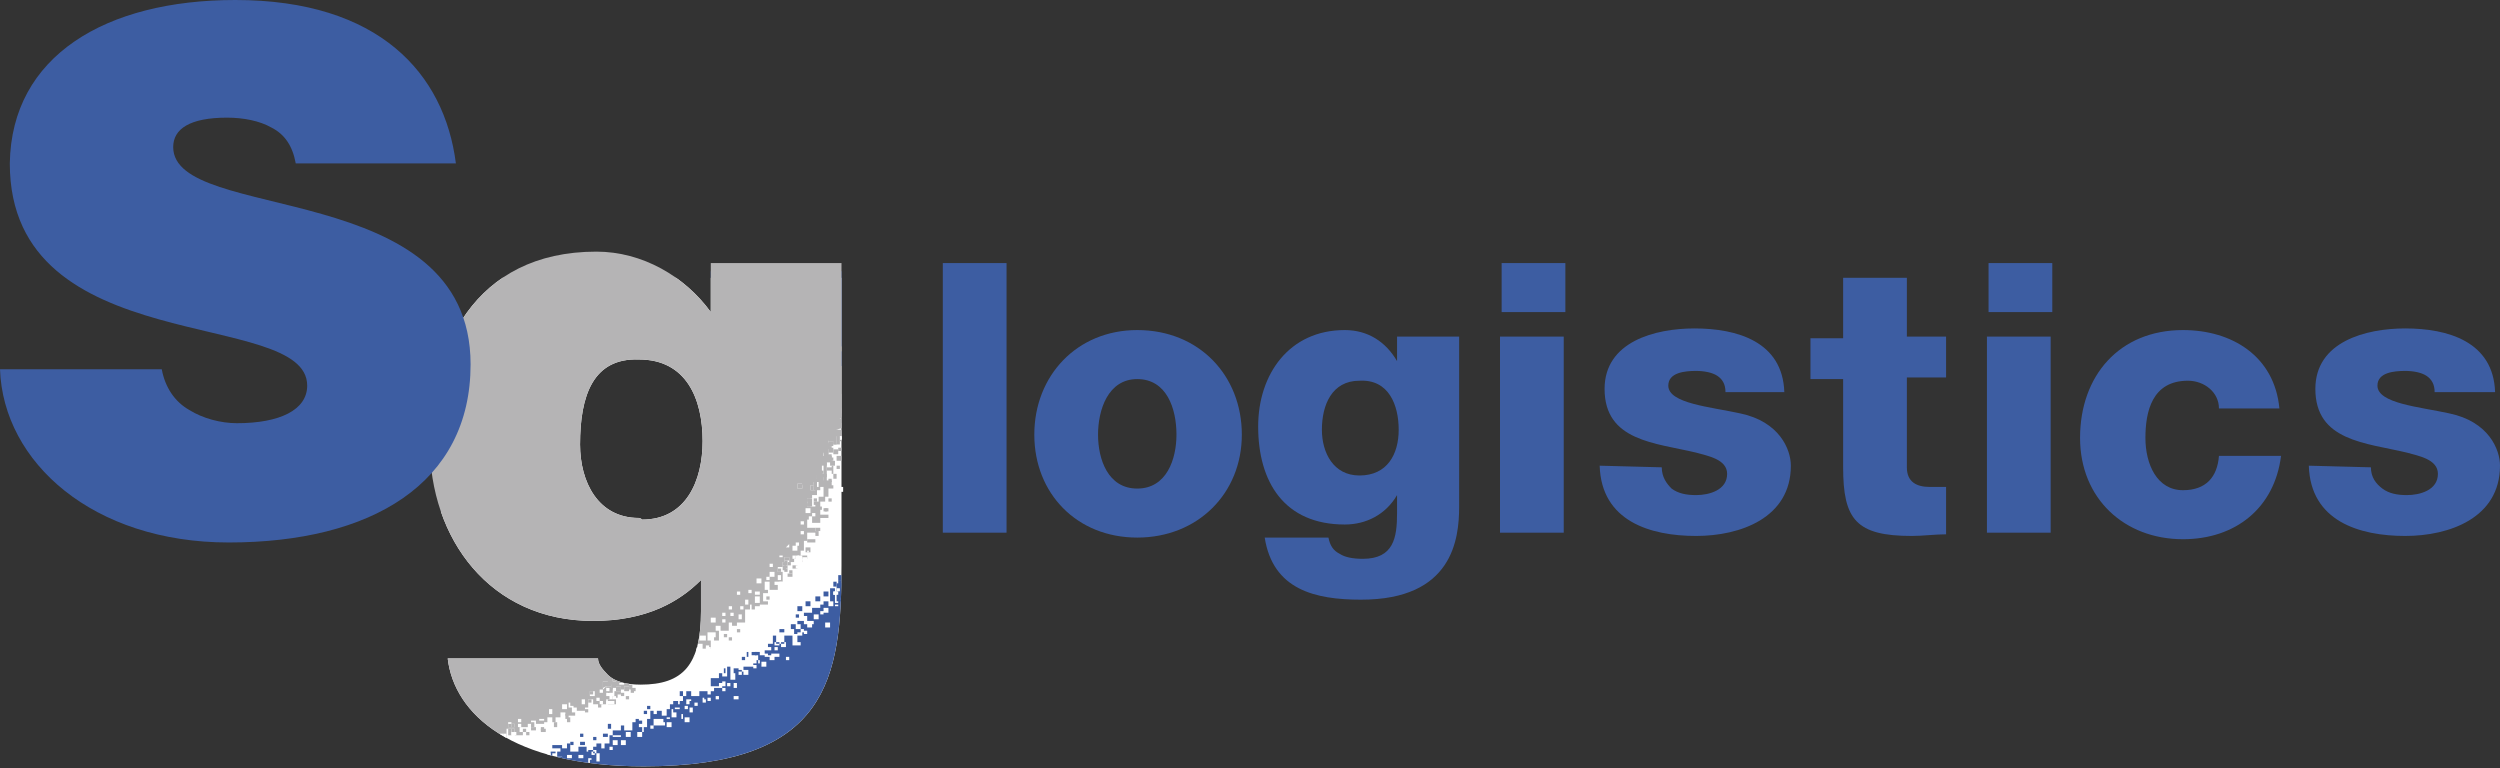 <?xml version="1.0" encoding="utf-8"?>
<!-- Generator: Adobe Illustrator 25.2.0, SVG Export Plug-In . SVG Version: 6.00 Build 0)  -->
<svg version="1.1" id="レイヤー_1" xmlns="http://www.w3.org/2000/svg" xmlns:xlink="http://www.w3.org/1999/xlink" x="0px"
	 y="0px" viewBox="0 0 153 47" style="enable-background:new 0 0 153 47;" xml:space="preserve">
<rect x="0" y="0" width="153" height="47" fill="#333333" stroke="none"/>
<style type="text/css">
	.st0{fill:#3D5DA2;}
	.st1{clip-path:url(#SVGID_2_);fill:#FFFFFF;}
	.st2{clip-path:url(#SVGID_2_);fill:#3D5DA2;}
	.st3{clip-path:url(#SVGID_4_);fill:#3D5DA2;}
	.st4{clip-path:url(#SVGID_6_);fill:#3D5DA2;}
	.st5{fill:#FFFFFF;}
	.st6{clip-path:url(#SVGID_8_);fill:#3D5DA2;}
	.st7{clip-path:url(#SVGID_10_);fill:#3D5DA2;}
	.st8{clip-path:url(#SVGID_12_);fill:#3D5DA2;}
	.st9{clip-path:url(#SVGID_14_);fill:#3D5DA2;}
	.st10{clip-path:url(#SVGID_16_);fill:#3D5DA2;}
	.st11{clip-path:url(#SVGID_18_);fill:#3D5DA2;}
	.st12{clip-path:url(#SVGID_18_);fill:#FFFFFF;}
	.st13{fill:#B5B4B5;}
	.st14{clip-path:url(#SVGID_20_);fill:#B5B4B5;}
	.st15{clip-path:url(#SVGID_22_);fill:#B5B4B5;}
	.st16{clip-path:url(#SVGID_24_);fill:#B5B4B5;}
	.st17{clip-path:url(#SVGID_26_);fill:#B5B4B5;}
	.st18{clip-path:url(#SVGID_28_);fill:#B5B4B5;}
	.st19{clip-path:url(#SVGID_30_);fill:#FFFFFF;}
	.st20{clip-path:url(#SVGID_32_);fill:#FFFFFF;}
	.st21{clip-path:url(#SVGID_32_);fill:#B5B4B5;}
	.st22{clip-path:url(#SVGID_34_);fill:#B5B4B5;}
	.st23{clip-path:url(#SVGID_36_);fill:#B5B4B5;}
	.st24{clip-path:url(#SVGID_38_);fill:#B5B4B5;}
	.st25{clip-path:url(#SVGID_40_);fill:#B5B4B5;}
	.st26{clip-path:url(#SVGID_42_);fill:#B5B4B5;}
	.st27{clip-path:url(#SVGID_44_);fill:#FFFFFF;}
	.st28{clip-path:url(#SVGID_46_);fill:#FFFFFF;}
	.st29{clip-path:url(#SVGID_48_);fill:#B5B4B5;}
	.st30{clip-path:url(#SVGID_50_);fill:#B5B4B5;}
	.st31{clip-path:url(#SVGID_52_);fill:#B5B4B5;}
	.st32{clip-path:url(#SVGID_54_);fill:#B5B4B5;}
	.st33{clip-path:url(#SVGID_56_);fill:#B5B4B5;}
	.st34{clip-path:url(#SVGID_56_);fill:#FFFFFF;}
	.st35{clip-path:url(#SVGID_58_);fill:#FFFFFF;}
	.st36{clip-path:url(#SVGID_60_);fill:#B5B4B5;}
	.st37{clip-path:url(#SVGID_62_);fill:#B5B4B5;}
	.st38{clip-path:url(#SVGID_64_);fill:#FFFFFF;}
	.st39{clip-path:url(#SVGID_66_);fill:#B5B4B5;}
</style>
<g>
	<rect x="57.7" y="16.1" class="st0" width="3.9" height="16.5"/>
	<path class="st0" d="M67.2,26.6c0-1.5,0.6-3.4,2.4-3.4c1.8,0,2.4,1.8,2.4,3.4c0,1.5-0.6,3.3-2.4,3.3C67.8,29.9,67.2,28.1,67.2,26.6
		 M63.3,26.6c0,3.6,2.6,6.3,6.3,6.3c3.7,0,6.4-2.7,6.4-6.3c0-3.6-2.6-6.4-6.4-6.4C65.9,20.2,63.3,23,63.3,26.6"/>
	<path class="st0" d="M85.6,26.3c0,1.5-0.7,2.8-2.4,2.8c-1.6,0-2.3-1.4-2.3-2.8c0-1.5,0.6-3,2.3-3C85,23.2,85.6,24.8,85.6,26.3
		 M89.3,20.6h-3.8v1.5h0c-0.7-1.2-1.8-1.9-3.2-1.9c-3.4,0-5.3,2.7-5.3,5.9c0,3.4,1.6,6,5.3,6c1.3,0,2.5-0.6,3.2-1.8h0v1.1
		c0,1.5-0.2,2.8-2.1,2.8c-0.6,0-1.1-0.1-1.4-0.3c-0.4-0.2-0.6-0.5-0.7-1h-3.9c0.5,3.2,3.1,3.8,5.9,3.8c5.6,0,6-3.7,6-5.7V20.6z"/>
	<path class="st0" d="M91.8,20.6h3.9v12h-3.9V20.6z M95.8,19.1h-3.9v-3h3.9V19.1z"/>
	<path class="st0" d="M101.7,28.6c0,0.6,0.3,1,0.6,1.3c0.4,0.3,0.9,0.4,1.5,0.4c0.8,0,1.9-0.3,1.9-1.3c0-0.9-1.2-1.1-1.9-1.3
		c-2.5-0.6-5.6-0.7-5.6-3.9c0-2.9,3.1-3.7,5.5-3.7c2.6,0,5.4,0.8,5.5,3.9h-3.6c0-0.5-0.2-0.8-0.5-1c-0.3-0.2-0.8-0.3-1.3-0.3
		c-0.7,0-1.7,0.1-1.7,0.9c0,1.1,2.6,1.3,4.4,1.7c2.4,0.5,3.1,2.2,3.1,3.2c0,3.2-3.1,4.3-5.8,4.3c-2.8,0-5.8-0.9-5.9-4.3"/>
	<path class="st0" d="M119.1,23.1h-2.4v5.5c0,0.9,0.6,1.2,1.4,1.2c0.3,0,0.7,0,1,0v2.9c-0.7,0-1.4,0.1-2.1,0.1c-3.4,0-4.2-1-4.2-4.2
		v-5.4h-2v-2.5h2V17h3.9v3.6h2.4"/>
	<path class="st0" d="M121.6,20.6h3.9v12h-3.9V20.6z M125.6,19.1h-3.9v-3h3.9V19.1z"/>
	<path class="st0" d="M135.8,25c0-1-0.9-1.7-1.9-1.7c-2.2,0-2.6,1.9-2.6,3.5c0,1.6,0.7,3.2,2.3,3.2c1.4,0,2.1-0.8,2.2-2.1h3.8
		c-0.4,3.2-2.8,5.1-6,5.1c-3.6,0-6.3-2.5-6.3-6.2c0-3.8,2.4-6.6,6.3-6.6c3,0,5.6,1.6,5.9,4.8"/>
	<path class="st0" d="M145.1,28.6c0,0.6,0.3,1,0.7,1.3c0.4,0.3,0.9,0.4,1.5,0.4c0.8,0,1.9-0.3,1.9-1.3c0-0.9-1.2-1.1-1.9-1.3
		c-2.5-0.6-5.6-0.7-5.6-3.9c0-2.9,3.1-3.7,5.5-3.7c2.6,0,5.4,0.8,5.5,3.9H149c0-0.5-0.2-0.8-0.5-1c-0.3-0.2-0.8-0.3-1.3-0.3
		c-0.7,0-1.7,0.1-1.7,0.9c0,1.1,2.6,1.3,4.4,1.7c2.4,0.5,3.1,2.2,3.1,3.2c0,3.2-3.1,4.3-5.8,4.3c-2.8,0-5.8-0.9-5.9-4.3"/>
	<g>
		<g>
			<g>
				<defs>
					<path id="SVGID_1_" d="M39.1,31.7c-2.5,0-3.6-2.2-3.6-4.5c0-3,0.8-5.3,3.6-5.2c2.9,0,3.9,2.4,3.9,5c0,2.4-1,4.8-3.7,4.8
						C39.2,31.7,39.1,31.7,39.1,31.7 M26.3,27.1C26.3,33,30,38,36.3,38c3.3,0,5.3-1.2,6.6-2.5v1.9c0,3.3-1.1,4.5-3.7,4.5
						c-0.9,0-1.6-0.2-2-0.6c-0.4-0.4-0.6-0.7-0.6-1h-9.2c0.4,3.4,3.9,6.6,12,6.6c11.3,0,12.1-5.4,12.1-12.3V16.1h-8v3
						c-1.6-2.2-4.2-3.7-7-3.7C29,15.4,26.3,21.4,26.3,27.1"/>
				</defs>
				<clipPath id="SVGID_2_">
					<use xlink:href="#SVGID_1_"  style="overflow:visible;"/>
				</clipPath>
				<rect x="27" y="17" class="st1" width="24.6" height="30"/>
				<polyline class="st2" points="51.8,22.7 51.6,22.7 51.6,22.8 52,22.8 52,22.7 				"/>
				<rect x="51.5" y="22.8" class="st2" width="0.2" height="0.2"/>
			</g>
			<polyline class="st0" points="51.3,22.7 51.3,22.5 51.2,22.5 51.2,22.8 51.3,22.8 			"/>
			<g>
				<defs>
					<path id="SVGID_3_" d="M39.1,31.7c-2.5,0-3.6-2.2-3.6-4.5c0-3,0.8-5.3,3.6-5.2c2.9,0,3.9,2.4,3.9,5c0,2.4-1,4.8-3.7,4.8
						C39.2,31.7,39.1,31.7,39.1,31.7 M26.3,27.1C26.3,33,30,38,36.3,38c3.3,0,5.3-1.2,6.6-2.5v1.9c0,3.3-1.1,4.5-3.7,4.5
						c-0.9,0-1.6-0.2-2-0.6c-0.4-0.4-0.6-0.7-0.6-1h-9.2c0.4,3.4,3.9,6.6,12,6.6c11.3,0,12.1-5.4,12.1-12.3V16.1h-8v3
						c-1.6-2.2-4.2-3.7-7-3.7C29,15.4,26.3,21.4,26.3,27.1"/>
				</defs>
				<clipPath id="SVGID_4_">
					<use xlink:href="#SVGID_3_"  style="overflow:visible;"/>
				</clipPath>
				<rect x="51.3" y="35.2" class="st3" width="0.3" height="0.3"/>
				<rect x="51.3" y="35.5" class="st3" width="0.3" height="0.4"/>
				<polyline class="st3" points="51.5,36.8 51.5,35.7 51.5,35.7 51.2,35.7 51.2,35.7 51.2,36.8 				"/>
				<rect x="50.5" y="21.7" class="st3" width="0.3" height="0.5"/>
			</g>
			<polyline class="st0" points="50.4,36.3 50.4,36.5 50.7,36.5 50.7,36.2 50.4,36.2 			"/>
			<rect x="50.1" y="21" class="st0" width="0.3" height="0.2"/>
			<polyline class="st0" points="49.9,21.3 49.9,21.4 50.1,21.4 50.1,21.1 49.9,21.1 			"/>
			<rect x="49.9" y="36.5" class="st0" width="0.3" height="0.3"/>
			<rect x="49.6" y="20.5" class="st0" width="0.3" height="0.3"/>
			<polyline class="st0" points="49.3,37 49.3,37.1 49.6,37.1 49.6,36.8 49.3,36.8 			"/>
			<rect x="49.1" y="19.7" class="st0" width="0.2" height="0.2"/>
			<rect x="49.1" y="20.3" class="st0" width="0.2" height="0.2"/>
			<rect x="48.8" y="20" class="st0" width="0.3" height="0.2"/>
			<g>
				<defs>
					<path id="SVGID_5_" d="M39.1,31.7c-2.5,0-3.6-2.2-3.6-4.5c0-3,0.8-5.3,3.6-5.2c2.9,0,3.9,2.4,3.9,5c0,2.4-1,4.8-3.7,4.8
						C39.2,31.7,39.1,31.7,39.1,31.7 M26.3,27.1C26.3,33,30,38,36.3,38c3.3,0,5.3-1.2,6.6-2.5v1.9c0,3.3-1.1,4.5-3.7,4.5
						c-0.9,0-1.6-0.2-2-0.6c-0.4-0.4-0.6-0.7-0.6-1h-9.2c0.4,3.4,3.9,6.6,12,6.6c11.3,0,12.1-5.4,12.1-12.3V16.1h-8v3
						c-1.6-2.2-4.2-3.7-7-3.7C29,15.4,26.3,21.4,26.3,27.1"/>
				</defs>
				<clipPath id="SVGID_6_">
					<use xlink:href="#SVGID_5_"  style="overflow:visible;"/>
				</clipPath>
				<rect x="43" y="17.1" class="st4" width="0.3" height="0.2"/>
				<polyline class="st4" points="48.8,37.3 48.8,37.4 49.1,37.4 49.1,37.1 48.8,37.1 				"/>
			</g>
			<rect x="48.7" y="37.6" class="st0" width="0.2" height="0.2"/>
			<rect x="51.2" y="36" class="st5" width="0.2" height="0.2"/>
			<rect x="51" y="35.6" class="st0" width="0.2" height="0.3"/>
			<polyline class="st0" points="47.9,38.5 47.7,38.5 47.7,38.7 48,38.7 48,38.5 			"/>
			<g>
				<defs>
					<path id="SVGID_7_" d="M39.1,31.7c-2.5,0-3.6-2.2-3.6-4.5c0-3,0.8-5.3,3.6-5.2c2.9,0,3.9,2.4,3.9,5c0,2.4-1,4.8-3.7,4.8
						C39.2,31.7,39.1,31.7,39.1,31.7 M26.3,27.1C26.3,33,30,38,36.3,38c3.3,0,5.3-1.2,6.6-2.5v1.9c0,3.3-1.1,4.5-3.7,4.5
						c-0.9,0-1.6-0.2-2-0.6c-0.4-0.4-0.6-0.7-0.6-1h-9.2c0.4,3.4,3.9,6.6,12,6.6c11.3,0,12.1-5.4,12.1-12.3V16.1h-8v3
						c-1.6-2.2-4.2-3.7-7-3.7C29,15.4,26.3,21.4,26.3,27.1"/>
				</defs>
				<clipPath id="SVGID_8_">
					<use xlink:href="#SVGID_7_"  style="overflow:visible;"/>
				</clipPath>
				<rect x="47.4" y="19.1" class="st6" width="0.2" height="0.2"/>
			</g>
			<rect x="44.4" y="17.5" class="st0" width="0.2" height="0.3"/>
			<g>
				<defs>
					<path id="SVGID_9_" d="M39.1,31.7c-2.5,0-3.6-2.2-3.6-4.5c0-3,0.8-5.3,3.6-5.2c2.9,0,3.9,2.4,3.9,5c0,2.4-1,4.8-3.7,4.8
						C39.2,31.7,39.1,31.7,39.1,31.7 M26.3,27.1C26.3,33,30,38,36.3,38c3.3,0,5.3-1.2,6.6-2.5v1.9c0,3.3-1.1,4.5-3.7,4.5
						c-0.9,0-1.6-0.2-2-0.6c-0.4-0.4-0.6-0.7-0.6-1h-9.2c0.4,3.4,3.9,6.6,12,6.6c11.3,0,12.1-5.4,12.1-12.3V16.1h-8v3
						c-1.6-2.2-4.2-3.7-7-3.7C29,15.4,26.3,21.4,26.3,27.1"/>
				</defs>
				<clipPath id="SVGID_10_">
					<use xlink:href="#SVGID_9_"  style="overflow:visible;"/>
				</clipPath>
				<rect x="42.7" y="16.9" class="st7" width="0.2" height="0.2"/>
			</g>
			<rect x="44.9" y="18" class="st0" width="0.2" height="0.2"/>
			<rect x="46" y="39.9" class="st0" width="0.3" height="0.2"/>
			<polyline class="st0" points="45.8,40.1 45.8,39.9 45.7,39.9 45.7,40.2 45.8,40.2 			"/>
			<rect x="45.4" y="40.2" class="st0" width="0.2" height="0.2"/>
			<g>
				<defs>
					<path id="SVGID_11_" d="M39.1,31.7c-2.5,0-3.6-2.2-3.6-4.5c0-3,0.8-5.3,3.6-5.2c2.9,0,3.9,2.4,3.9,5c0,2.4-1,4.8-3.7,4.8
						C39.2,31.7,39.1,31.7,39.1,31.7 M26.3,27.1C26.3,33,30,38,36.3,38c3.3,0,5.3-1.2,6.6-2.5v1.9c0,3.3-1.1,4.5-3.7,4.5
						c-0.9,0-1.6-0.2-2-0.6c-0.4-0.4-0.6-0.7-0.6-1h-9.2c0.4,3.4,3.9,6.6,12,6.6c11.3,0,12.1-5.4,12.1-12.3V16.1h-8v3
						c-1.6-2.2-4.2-3.7-7-3.7C29,15.4,26.3,21.4,26.3,27.1"/>
				</defs>
				<clipPath id="SVGID_12_">
					<use xlink:href="#SVGID_11_"  style="overflow:visible;"/>
				</clipPath>
				<polyline class="st8" points="44.4,41 44.4,40.9 44.3,40.9 44.3,41.2 44.4,41.2 				"/>
				<polyline class="st8" points="41.8,42.4 41.8,42.3 41.6,42.3 41.6,42.6 41.8,42.6 				"/>
			</g>
			<rect x="39.6" y="43.2" class="st0" width="0.2" height="0.2"/>
			<rect x="39.4" y="43.5" class="st0" width="0.2" height="0.2"/>
			<g>
				<defs>
					<path id="SVGID_13_" d="M39.1,31.7c-2.5,0-3.6-2.2-3.6-4.5c0-3,0.8-5.3,3.6-5.2c2.9,0,3.9,2.4,3.9,5c0,2.4-1,4.8-3.7,4.8
						C39.2,31.7,39.1,31.7,39.1,31.7 M26.3,27.1C26.3,33,30,38,36.3,38c3.3,0,5.3-1.2,6.6-2.5v1.9c0,3.3-1.1,4.5-3.7,4.5
						c-0.9,0-1.6-0.2-2-0.6c-0.4-0.4-0.6-0.7-0.6-1h-9.2c0.4,3.4,3.9,6.6,12,6.6c11.3,0,12.1-5.4,12.1-12.3V16.1h-8v3
						c-1.6-2.2-4.2-3.7-7-3.7C29,15.4,26.3,21.4,26.3,27.1"/>
				</defs>
				<clipPath id="SVGID_14_">
					<use xlink:href="#SVGID_13_"  style="overflow:visible;"/>
				</clipPath>
				<path class="st9" d="M57.4,16.6H42.1v0.2h0.2v0.2h0.2v-0.2h0.2v0.2h0.2v-0.2h0.2v0.2h0.8v0.3h0.1v0.2H44v-0.2h0.3v0.2h0.3v0.2
					h0.3v0.3h0.2V18h0.5v-0.2h0.3v0.3H46v0.2h-0.2v0.2H46v0.2h0.2v0.2h0.2v-0.2h0.2v-0.3h0.1v0.5h0.3v-0.3h0.2v-0.2h0.3v0.2h0.3v0.2
					h-0.3v-0.2h-0.3v0.3h0.3v0.2h0.3v0.3h0.2v0.2h-0.2v0.3h0.2v-0.2h0.3v0.3h0.2v-0.3h0.3v-0.2h0.2v0.3h0.3v-0.2h0.2v-0.2h0.2v0.9
					h0.8v0.5h0.5v0.3h0.1V21h0.3v0.2h-0.3v0.2h-0.3v0.3h0.3v0.2h0.3v0.3H51v0.2h0.5v0.3h0.8V23h-0.2v0.5h0.3V23h0.5v0.2h-0.3v0.5
					h-0.2v0.2h0.3v-0.3h0.2v0.2H53v-0.3h0.2v0.3H53v0.3h0.2v0.3H53v0.2h0.3v-0.2h0.2v-0.2h0.8v0.6H54v-0.3h-0.5v0.3h0.3V25h0.6v0.5
					h-0.2v-0.2h-0.6v-0.2h-0.3v0.3h0.3v0.3H54v-0.3h0.2v0.3h0.5v-0.2h0.9v0.2h-0.6v0.6h-0.2V26h-0.3v0.6h0.2v0.3h0.6v-0.3h0.3v0.5
					h-0.2v0.2h-0.2v-0.2h-0.5v0.3h0.5v0.3h-0.5v0.2h0.2v0.5h0.3v-0.5h0.3v0.3h-0.2v0.5h-0.6V29h0.6v0.3h-0.3v0.2h0.3v0.3h-0.3v0.6
					h-0.5v0.3h-0.3v0.2h0.3v0.3h0.2v0.3h-0.3v-0.2h-0.3v0.3h0.2v0.5H54v0.2h0.2v0.5H54V33h-0.5v-0.2h0.3v-0.3h-0.3v0.2h-0.3V33h0.2
					v0.3h-0.2v0.3h0.5V34h-0.3v-0.2H53v0.3h0.3v0.2h-0.5V34h-0.3v0.3h-0.2v0.3h0.2v0.2h-0.2v0.5H52v0.3h-0.5v0.6h-0.2v0.2h0.2v0.3
					h-0.2v0.2h-0.2V36h-0.3v0.8H51v0.3h-0.3v-0.3h-0.3V37h-0.2v0.2h-0.5v0.3h-0.5v0.2h0.2v0.3h-0.6v0.2H49v0.3h-0.3v-0.3h-0.3v0.3
					h0.2v0.3h0.2v0.5H49v0.2h-0.5v-0.6H48v0.5h-0.5v-0.5h-0.2v0.5h-0.3v0.2h0.2v0.5h-0.2v-0.3h-0.2v0.3h-0.3v-0.2h-0.3v0.2h0.2v0.5
					h-0.3v0.2h-0.6v0.2h0.3v0.3h-0.3v-0.2h-0.3v-0.2h-0.3v0.3h0.3V41h0.2v0.3h-0.2V41h-0.2v0.6h-0.3v-0.8h-0.2v0.6h-0.3v-0.2h-0.2
					v0.3h-0.5V42H44v-0.2h0.2v0.3h-0.5v0.2h-0.2v0.2h-0.2v-0.2h-0.5v0.3h-0.5v-0.3h-0.3v0.3h-0.2v0.3h-0.2v0.2h-0.1v-0.2h-0.3v0.2
					H41v0.3h-0.2v0.5H41V44h-0.2v-0.2h-0.3v-0.3h-0.3v0.2H40v-0.2h-0.2V44h-0.2v0.5h-0.2v0.3h-0.1v-0.3h-0.2v-0.2h0.2v-0.2h-0.2V44
					h-0.2v0.2h-0.2v0.5h-0.5v-0.3h-0.2v0.3h-0.5V45H38v0.1h-0.5V45h-0.2v0.5h-0.3v0.3h-0.2v-0.3h-0.3v0.2h-0.2v0.2h0.2v0.2h0.2v0.5
					h-0.2v-0.5h-0.2v-0.2h-0.3v-0.3H36v0.5h0.2V46h0.2v0.2h-0.2V46h-0.3v-0.3h-0.5V46h-0.5v-0.5h-0.2v0.3h-0.3v-0.2h-0.6v0.2h0.5V46
					h-0.2v0.3h0.3v0.2h-0.5v0.3h0.2V47h-0.3v-0.2h-0.3v-0.5h0.3v-0.2h0.2V46h-0.3v0.2H33v0.2h0.3v0.3H33v0.2h0.2v0.3h-0.3V47h-0.2
					v-0.3h-0.2V47H32v0.2h-0.2v0.2H32v0.3h0.1v0.2h-0.3v-0.2h-0.3v-0.1h-0.3v0.1H31v-0.1h-0.3v0.1h-0.2v0.3h-0.2v-0.2h-0.6v0.3h-0.2
					v0.3h-0.3v-0.2h0.2v-0.2h-0.8v0.3h-0.2v0.2H28v-0.2h-0.6v0.2h-0.9v0.1h-0.3v0.2h-0.2V49h31.4 M33.6,46v0.2 M51.6,21.3v0.2h-0.2
					v0.2h-0.3v-0.2h0.2v-0.3h0.3V21.3z M52.1,22.2H52v-0.2h0.2V22.2z M53.5,23.8h-0.2v-0.2h0.2V23.8z M53.7,23.2h-0.3V23h0.5v0.2
					H53.7z M54,23.9h-0.2v-0.2H54V23.9z M54.6,23.8h-0.3v-0.2h0.3V23.8z M55.1,25h-0.2v0.2h-0.2v-0.3h0.3V25z M55.4,25.4h-0.2v-0.2
					h0.2V25.4z M32.4,47.3v0.2h-0.2v-0.3h0.2V47.3z M32.8,47.5v0.1h-0.3v-0.3h0.3V47.5z M33.5,47.3v0.2h-0.2v-0.3h0.2V47.3z
					 M34.4,47.3h-0.2v-0.2h0.2V47.3z M34.6,46.8h-0.2v-0.2h0.2V46.8z M35,46.4h-0.3v-0.2H35V46.4z M35.2,46.8V47h-0.3v-0.3h0.3V46.8
					z M35.7,46.4h-0.3v-0.2h0.3V46.4z M36.1,46.5v0.2H36v-0.3h0.2V46.5z M37.5,45.9h-0.2v-0.2h0.2V45.9z M37.8,45.4v0.2h-0.3v-0.3
					h0.3V45.4z M38.3,45.4v0.2H38v-0.3h0.3V45.4z M38.6,45v0.1h-0.3v-0.3h0.3V45z M39.3,45v0.1h-0.3v-0.3h0.3V45z M40,44.6h-0.2
					v-0.2H40V44.6z M40.7,44.2v0.2H40V44h0.6V44.2z M41.1,44.3v0.2h-0.3v-0.3h0.3V44.3z M41.4,43.4h-0.2v0.2h0.2v0.3h-0.3v-0.5h0.2
					v-0.1h0.3v0.1H41.4z M41.8,43.9V44h-0.1v-0.3h0.1V43.9z M41.9,43.2h0.2v0.2h-0.2V43.2z M42.2,44v0.2h-0.3v-0.3h0.3V44z
					 M42.4,43.4v0.2h-0.2v-0.3h0.2V43.4z M42.4,42.9h-0.2v0.2h-0.2v-0.3h0.3V42.9z M42.7,43.2h-0.2v-0.2h0.2V43.2z M43.2,42.8v0.2
					H43v-0.3h0.1V42.8z M43.5,42.9h-0.2v-0.2h0.2V42.9z M44,42.8h-0.2v-0.2H44V42.8z M44.4,42.3h-0.2v-0.2h0.2V42.3z M44.4,41.8V42
					h-0.2v-0.3h0.2V41.8z M44.7,42h-0.2v-0.2h0.2V42z M44.9,42v-0.2h0.2v0.3h-0.2V42z M45.2,42.8h-0.3v-0.2h0.3V42.8z M46.3,40.9
					h-0.2v-0.2h0.2V40.9z M46.5,40.6h-0.2v-0.2h0.2V40.6z M46.9,40.6v0.2h-0.3v-0.3h0.3V40.6z M47.6,40.2h-0.2v0.2h-0.3v-0.2h-0.3
					v-0.2h0.2v-0.2h0.2v0.2h0.5V40.2z M47.6,39.8h-0.2v-0.2h0.2V39.8z M47.7,39.5h-0.3v-0.2h0.3V39.5z M48,39.6h-0.2v-0.3h0.3v0.3
					H48z M48.3,40.4h-0.2v-0.2h0.2V40.4z M49.1,38.7v0.2h-0.3v-0.2H49v-0.2h0.2V38.7z M49.4,38.8h-0.2v-0.2h0.2V38.8z M49.9,38.2
					h-0.2v0.2h-0.3v-0.2h-0.2v-0.2h0.6V38.2z M50.1,37.7v0.2h-0.3v-0.3h0.3V37.7z M50.4,37.6h-0.2v-0.2h0.2v-0.2h0.3v0.3H50.4z
					 M50.8,38.2v0.2h-0.3v-0.3h0.3V38.2z M51.3,37.1h-0.2V37h0.2V37.1z M51.6,35.7H52v0.2h-0.3V35.7z M52,36.8V37h-0.3v-0.3H52V36.8
					z M52.3,36.3v0.2H52v-0.3h0.3V36.3z M52.4,35.9h-0.3v-0.2h0.3V35.9z M52.7,36h-0.2v-0.2h0.2V36z M53,35.5v0.2h-0.3v-0.3H53V35.5
					z M53.2,34.6v0.2h-0.3v-0.3h0.3V34.6z M53.7,34.8h-0.3v-0.2h0.3V34.8z M54.1,33.5v0.3H54v-0.5h0.2V33.5z M54.5,32.6v0.2h-0.2
					v-0.3h0.2V32.6z M54.9,31.3V31h0.2v0.5h-0.2V31.3z M54.9,32.7v0.2h-0.3v-0.3h0.3V32.7z M55.2,31.8v0.2h-0.3v-0.3h0.3V31.8z
					 M55.2,30.7v0.2h-0.3v-0.2h0.2v-0.2h0.2V30.7z M55.6,30.4v0.2h-0.2v-0.3h0.2V30.4z M55.6,30.1h-0.2v-0.2h0.2V30.1z M55.7,29
					h-0.2v-0.2h0.2V29z M55.7,27.7h-0.2v-0.2h0.2V27.7z"/>
			</g>
			<polyline class="st0" points="37.4,44.5 37.4,44.3 37.2,44.3 37.2,44.6 37.4,44.6 			"/>
			<rect x="36.9" y="44.9" class="st0" width="0.3" height="0.2"/>
			<rect x="36.3" y="45.1" class="st0" width="0.2" height="0.2"/>
			<g>
				<defs>
					<path id="SVGID_15_" d="M39.1,31.7c-2.5,0-3.6-2.2-3.6-4.5c0-3,0.8-5.3,3.6-5.2c2.9,0,3.9,2.4,3.9,5c0,2.4-1,4.8-3.7,4.8
						C39.2,31.7,39.1,31.7,39.1,31.7 M26.3,27.1C26.3,33,30,38,36.3,38c3.3,0,5.3-1.2,6.6-2.5v1.9c0,3.3-1.1,4.5-3.7,4.5
						c-0.9,0-1.6-0.2-2-0.6c-0.4-0.4-0.6-0.7-0.6-1h-9.2c0.4,3.4,3.9,6.6,12,6.6c11.3,0,12.1-5.4,12.1-12.3V16.1h-8v3
						c-1.6-2.2-4.2-3.7-7-3.7C29,15.4,26.3,21.4,26.3,27.1"/>
				</defs>
				<clipPath id="SVGID_16_">
					<use xlink:href="#SVGID_15_"  style="overflow:visible;"/>
				</clipPath>
				<rect x="35.5" y="45.4" class="st10" width="0.3" height="0.2"/>
			</g>
			<rect x="35.5" y="44.9" class="st0" width="0.2" height="0.2"/>
			<g>
				<defs>
					<path id="SVGID_17_" d="M39.1,31.7c-2.5,0-3.6-2.2-3.6-4.5c0-3,0.8-5.3,3.6-5.2c2.9,0,3.9,2.4,3.9,5c0,2.4-1,4.8-3.7,4.8
						C39.2,31.7,39.1,31.7,39.1,31.7 M26.3,27.1C26.3,33,30,38,36.3,38c3.3,0,5.3-1.2,6.6-2.5v1.9c0,3.3-1.1,4.5-3.7,4.5
						c-0.9,0-1.6-0.2-2-0.6c-0.4-0.4-0.6-0.7-0.6-1h-9.2c0.4,3.4,3.9,6.6,12,6.6c11.3,0,12.1-5.4,12.1-12.3V16.1h-8v3
						c-1.6-2.2-4.2-3.7-7-3.7C29,15.4,26.3,21.4,26.3,27.1"/>
				</defs>
				<clipPath id="SVGID_18_">
					<use xlink:href="#SVGID_17_"  style="overflow:visible;"/>
				</clipPath>
				<rect x="34.9" y="45.4" class="st11" width="0.2" height="0.2"/>
				<rect x="34.1" y="46.3" class="st11" width="0.3" height="0.2"/>
				<rect x="33.5" y="46.1" class="st12" width="0.2" height="0.2"/>
				<polyline class="st11" points="31.4,47.1 31.4,46.8 31.6,46.8 31.6,47 31.7,47 31.7,46.7 31.1,46.7 31.1,47.1 				"/>
			</g>
			<rect x="51" y="36.2" class="st5" width="0.2" height="0.2"/>
			<rect x="51" y="36.2" class="st5" width="0.3" height="0.2"/>
			<rect x="51" y="29" class="st13" width="0.2" height="0.3"/>
			<g>
				<defs>
					<path id="SVGID_19_" d="M39.1,31.7c-2.5,0-3.6-2.2-3.6-4.5c0-3,0.8-5.3,3.6-5.2c2.9,0,3.9,2.4,3.9,5c0,2.4-1,4.8-3.7,4.8
						C39.2,31.7,39.1,31.7,39.1,31.7 M26.3,27.1C26.3,33,30,38,36.3,38c3.3,0,5.3-1.2,6.6-2.5v1.9c0,3.3-1.1,4.5-3.7,4.5
						c-0.9,0-1.6-0.2-2-0.6c-0.4-0.4-0.6-0.7-0.6-1h-9.2c0.4,3.4,3.9,6.6,12,6.6c11.3,0,12.1-5.4,12.1-12.3V16.1h-8v3
						c-1.6-2.2-4.2-3.7-7-3.7C29,15.4,26.3,21.4,26.3,27.1"/>
				</defs>
				<clipPath id="SVGID_20_">
					<use xlink:href="#SVGID_19_"  style="overflow:visible;"/>
				</clipPath>
				<path class="st14" d="M51.9,25.1V15H26v31.9h1.5V47h0.3v-0.8H28v0.5h0.3v-0.5h0.3v0.3h0.3v-0.3h0.2v-0.3h0.3V46h0.3v0.5h0.2
					v-0.3H30v-0.3h0.2v-0.2h-0.3v-0.3h0.3v0.2l0.2-0.5l0.2,0.2V45h0.3v0.3H31v-0.2l0-0.5h0.3v0.1h0.2V45h0.5v-0.2h-0.2v-0.3h0.5
					v-0.2h0.2v-0.2h0.3v0.2l0.5,0v-0.2H33V44h0.3v0.2h0.2v-0.3h0.3v0.3h0.2v-0.3h0.3v-0.3h0.3v0.2h0.6v-0.2H35v-0.3h-0.2v-0.3h0.3
					v0.3h0.2v0.2h0.5v-0.2H36v-0.5h0.3v0.3h0.3v0.2h0.2h0v-0.2h0.3v-0.3h0.2v-0.2h-0.2v-0.2h0.2v-0.2h-0.2V42l-0.2,0.2v-0.5h0.3v0.2
					h0.2v0.3h0.2v0.5h0.2v-0.2H38v-0.2h-0.3V42H38v0.2h0.2V42h0.3v0.2h0.2v-0.3h-0.2v-0.2h-0.2v-0.3h0.3v-0.2h0.3v0.2h0.3V41h0.2
					v-0.2h0.1v-0.2h0.3v-0.3h0.3v0.3h-0.3V41h-0.3v0.2H40V41h0.2v-0.2h0.5v-0.2H41v-0.3h0.9v-0.3h-0.2v0.2h-0.5v-0.3h0.3v-0.2h0.5
					v0.3h0.3v0.2h0.2v-0.5h0.2v-0.3H43v0.3h0.5v-0.5h-0.2v-0.5h0.5v0.3h-0.1v0.2H44v-0.6h-0.2v-0.3h0.3v0.3h0.5v-0.5h0.2v0.2h0.3
					v-0.2h0.5v-0.8h0.3v-0.3H46v0.3h0.2v-0.2h0.3v-0.2h-0.3v-0.5h0.3V37h0.5v-0.2h-0.3v-0.5h0.3v-0.2h-0.2v-0.5h0.3v0.5h0.5v-0.3
					h-0.2v-0.2h0.5v-0.6h-0.3v-0.3h0.3v-0.3H48v-0.3h0.3v0.3h0.3v-0.2h0.2v0.2h0.3v-0.2h0.3v-0.2H49v-0.3h0.2v-0.6h0.2v-0.5h0.5v0.2
					h0.2v-0.3h-0.2v-0.2h-0.5v-0.5h0.3v0.2h0.5v-0.3h0.5v-0.2h-0.5v-0.8h0.3v-0.3h0.2v-0.5h0.3v-0.2h-0.1v-0.3h-0.5v-0.2h0.2v-0.2
					h-0.3v-0.5h0.3v0.3h0.3V29h0.1v-0.5h-0.1v0.1h-0.3v-0.3h0.3v-0.5h-0.2v-0.3h0.2v-0.2h-0.5v-0.3h-0.2v0.2h-0.2v-0.5h-0.2v-0.2
					h0.2v-0.5h-0.5v-0.3h-0.2v-0.2h0.3V26h0.2v-0.2h0.3v0.3h0.3v-0.3h-0.2v-0.3h1.6L51.9,25.1 M31.9,44.2h-0.2V44h0.2V44.2z
					 M33.8,43.5v0.2h-0.2v-0.3h0.2V43.5z M34.7,43.2v0.2h-0.3v-0.3h0.3V43.2z M35.8,42.9v0.2h-0.2v-0.3h0.2V42.9z M36.4,42.4v0.2
					h-0.3v-0.3h0.3V42.4z M36.7,42.9h-0.2v-0.2h0.2V42.9z M36.9,42.4h-0.2v-0.2h0.2V42.4z M37.7,41.7h-0.2v-0.2h0.2V41.7z
					 M38.2,41.7v0.2h-0.3v-0.3h0.3V41.7z M39.1,40.9V41h-0.3v-0.3h0.3V40.9z M40.7,40.4v0.2h-0.3v-0.3h0.3V40.4z M41,39.9h-0.2v0.2
					h-0.2v-0.2h0.2v-0.2H41V39.9z M41.8,39.6h-0.2v-0.2h0.2V39.6z M42.5,39.5v0.2h-0.3v-0.3h0.3V39.5z M42.5,39v0.2h-0.3v-0.3h0.3
					V39z M43.2,39v0.2h-0.4v-0.3h0.4V39z M43.8,37.9v0.2h-0.3v-0.3h0.3V37.9z M44.4,38.1h-0.2v-0.2h0.2V38.1z M44.4,37.7h-0.2v-0.2
					h0.2V37.7z M44.6,37.1h0.2v0.2h-0.2V37.1z M44.9,37.7h-0.2v-0.2h0.2V37.7z M45.1,36.2h0.2v0.2h-0.2V36.2z M45.4,37.7v0.2h-0.2
					v-0.3h0.2V37.7z M45.5,37.3h-0.2v-0.2h0.2V37.3z M45.8,36.8V37h-0.2v-0.3h0.2V36.8z M46,36.3h-0.2v-0.2H46V36.3z M47.1,34.5h0.2
					v0.2h-0.2V34.5z M46.5,36.3v0.2h-0.3v-0.3h0.3V36.3z M46.6,35.5v0.2h-0.3v-0.3h0.3V35.5z M47.1,35.5h-0.2v-0.2h0.2V35.5z
					 M47.4,35.1v0.2h-0.3v-0.3h0.3V35.1z M47.6,35.2h0.2v0.3h-0.2V35.2z M47.9,34.1h-0.2V34h0.2V34.1z M48.3,33.5h-0.2v-0.2h0.2
					l-0.2,0.2v-0.2h0.2V33.5z M49.4,27.1h-0.2v-0.3h0.3v0.3H49.4z M49.6,27.6h-0.2v-0.2h0.2V27.6z M49.4,29.3h0.1v0.3h-0.3v-0.3
					H49.4z M49.6,29.9v-0.2h0.2v-0.2h0.3v0.3h-0.2v0.2h-0.3V29.9z M49.8,29.1h0.2v0.2h-0.2V29.1z M49.9,28.6V29h-0.3v-0.5h-0.1v-0.2
					h0.1v0.2h0.3V28.6z M49.6,27.7h0.2V28h-0.2V27.7z M49.4,26.3h0.1v0.3h-0.1v-0.2h-0.2v-0.2H49.4z M49,28h0.2v0.2H49V28z
					 M48.8,29.6h0.3v0.3h-0.3V29.6z M49.1,27.4H49v-0.3h0.2V27.4z M48.8,33.4v0.3h-0.3v-0.3h0.2v-0.2h0.2V33.4z M49.1,32.7H49v-0.2
					h0.2V32.7z M49.1,32.1H49v-0.2h0.2V32.1z M49.3,31.3v-0.2h0.3v0.3h-0.3 M49.9,31.6h-0.2v0.2h-0.2v-0.2h0.2v-0.2h0.2V31.6z
					 M50.2,30.1v-0.3h0.2v0.6h-0.3v0.3h-0.2V31h-0.5v-0.5h0.3v-0.2h0.3v-0.3H50.2z M50.2,28.2v0.2h-0.3V28h0.3V28.2z M50.2,27.7h0.2
					v0.2h-0.2V27.7z"/>
			</g>
			<rect x="50.7" y="29.3" class="st13" width="0.2" height="0.2"/>
			<rect x="50.2" y="28.8" class="st13" width="0.2" height="0.2"/>
			<g>
				<defs>
					<path id="SVGID_21_" d="M39.1,31.7c-2.5,0-3.6-2.2-3.6-4.5c0-3,0.8-5.3,3.6-5.2c2.9,0,3.9,2.4,3.9,5c0,2.4-1,4.8-3.7,4.8
						C39.2,31.7,39.1,31.7,39.1,31.7 M26.3,27.1C26.3,33,30,38,36.3,38c3.3,0,5.3-1.2,6.6-2.5v1.9c0,3.3-1.1,4.5-3.7,4.5
						c-0.9,0-1.6-0.2-2-0.6c-0.4-0.4-0.6-0.7-0.6-1h-9.2c0.4,3.4,3.9,6.6,12,6.6c11.3,0,12.1-5.4,12.1-12.3V16.1h-8v3
						c-1.6-2.2-4.2-3.7-7-3.7C29,15.4,26.3,21.4,26.3,27.1"/>
				</defs>
				<clipPath id="SVGID_22_">
					<use xlink:href="#SVGID_21_"  style="overflow:visible;"/>
				</clipPath>
				<rect x="50.2" y="29" class="st15" width="0.2" height="0.6"/>
				<rect x="49.8" y="29.4" class="st15" width="0.2" height="0.6"/>
				<rect x="50.4" y="28.3" class="st15" width="0.2" height="1.3"/>
			</g>
			<rect x="50.1" y="28.8" class="st13" width="0.2" height="0.5"/>
			<rect x="50.7" y="30.5" class="st13" width="0.2" height="0.2"/>
			<rect x="50.4" y="31.1" class="st13" width="0.2" height="0.2"/>
			<rect x="50.1" y="31" class="st13" width="0.2" height="0.2"/>
			<rect x="50.5" y="31.1" class="st13" width="0.2" height="0.2"/>
			<rect x="49.4" y="30.5" class="st13" width="0.2" height="0.2"/>
			<g>
				<defs>
					<path id="SVGID_23_" d="M39.1,31.7c-2.5,0-3.6-2.2-3.6-4.5c0-3,0.8-5.3,3.6-5.2c2.9,0,3.9,2.4,3.9,5c0,2.4-1,4.8-3.7,4.8
						C39.2,31.7,39.1,31.7,39.1,31.7 M26.3,27.1C26.3,33,30,38,36.3,38c3.3,0,5.3-1.2,6.6-2.5v1.9c0,3.3-1.1,4.5-3.7,4.5
						c-0.9,0-1.6-0.2-2-0.6c-0.4-0.4-0.6-0.7-0.6-1h-9.2c0.4,3.4,3.9,6.6,12,6.6c11.3,0,12.1-5.4,12.1-12.3V16.1h-8v3
						c-1.6-2.2-4.2-3.7-7-3.7C29,15.4,26.3,21.4,26.3,27.1"/>
				</defs>
				<clipPath id="SVGID_24_">
					<use xlink:href="#SVGID_23_"  style="overflow:visible;"/>
				</clipPath>
				<rect x="49.4" y="30.5" class="st16" width="0.3" height="0.5"/>
			</g>
			<rect x="49.4" y="30.8" class="st13" width="0.2" height="0.2"/>
			<rect x="49.8" y="30.5" class="st13" width="0.2" height="0.2"/>
			<rect x="49.8" y="30.7" class="st13" width="0.2" height="0.2"/>
			<rect x="49.6" y="29.7" class="st13" width="0.2" height="0.3"/>
			<rect x="49.8" y="29.6" class="st13" width="0.2" height="0.2"/>
			<rect x="51.3" y="27.4" class="st13" width="0.2" height="0.2"/>
			<rect x="51.1" y="26.3" class="st13" width="0.2" height="0.2"/>
			<g>
				<defs>
					<path id="SVGID_25_" d="M39.1,31.7c-2.5,0-3.6-2.2-3.6-4.5c0-3,0.8-5.3,3.6-5.2c2.9,0,3.9,2.4,3.9,5c0,2.4-1,4.8-3.7,4.8
						C39.2,31.7,39.1,31.7,39.1,31.7 M26.3,27.1C26.3,33,30,38,36.3,38c3.3,0,5.3-1.2,6.6-2.5v1.9c0,3.3-1.1,4.5-3.7,4.5
						c-0.9,0-1.6-0.2-2-0.6c-0.4-0.4-0.6-0.7-0.6-1h-9.2c0.4,3.4,3.9,6.6,12,6.6c11.3,0,12.1-5.4,12.1-12.3V16.1h-8v3
						c-1.6-2.2-4.2-3.7-7-3.7C29,15.4,26.3,21.4,26.3,27.1"/>
				</defs>
				<clipPath id="SVGID_26_">
					<use xlink:href="#SVGID_25_"  style="overflow:visible;"/>
				</clipPath>
				<rect x="51.5" y="26.3" class="st17" width="0.1" height="0.2"/>
			</g>
			<rect x="50.7" y="27.9" class="st13" width="0.2" height="0.2"/>
			<rect x="50.8" y="28" class="st13" width="0.2" height="0.2"/>
			<rect x="51.2" y="28.5" class="st13" width="0.2" height="0.2"/>
			<rect x="50.5" y="27.5" class="st13" width="0.2" height="0.3"/>
			<rect x="51" y="27" class="st13" width="0.2" height="0.2"/>
			<rect x="50.4" y="26.3" class="st0" width="0.2" height="0.2"/>
			<rect x="49.9" y="32.3" class="st13" width="0.3" height="0.2"/>
			<polyline class="st13" points="49.6,33 49.4,33 49.4,33.2 49.9,33.2 49.9,33 			"/>
			<polyline class="st13" points="49.6,33.7 49.6,33.5 49.3,33.5 49.3,33.8 49.6,33.8 			"/>
			<g>
				<defs>
					<path id="SVGID_27_" d="M39.1,31.7c-2.5,0-3.6-2.2-3.6-4.5c0-3,0.8-5.3,3.6-5.2c2.9,0,3.9,2.4,3.9,5c0,2.4-1,4.8-3.7,4.8
						C39.2,31.7,39.1,31.7,39.1,31.7 M26.3,27.1C26.3,33,30,38,36.3,38c3.3,0,5.3-1.2,6.6-2.5v1.9c0,3.3-1.1,4.5-3.7,4.5
						c-0.9,0-1.6-0.2-2-0.6c-0.4-0.4-0.6-0.7-0.6-1h-9.2c0.4,3.4,3.9,6.6,12,6.6c11.3,0,12.1-5.4,12.1-12.3V16.1h-8v3
						c-1.6-2.2-4.2-3.7-7-3.7C29,15.4,26.3,21.4,26.3,27.1"/>
				</defs>
				<clipPath id="SVGID_28_">
					<use xlink:href="#SVGID_27_"  style="overflow:visible;"/>
				</clipPath>
				<rect x="48.5" y="34.6" class="st18" width="0.3" height="0.2"/>
			</g>
			<rect x="46.9" y="36.5" class="st13" width="0.2" height="0.2"/>
			<rect x="43.2" y="39.6" class="st5" width="0.3" height="0.2"/>
			<g>
				<defs>
					<path id="SVGID_29_" d="M39.1,31.7c-2.5,0-3.6-2.2-3.6-4.5c0-3,0.8-5.3,3.6-5.2c2.9,0,3.9,2.4,3.9,5c0,2.4-1,4.8-3.7,4.8
						C39.2,31.7,39.1,31.7,39.1,31.7 M26.3,27.1C26.3,33,30,38,36.3,38c3.3,0,5.3-1.2,6.6-2.5v1.9c0,3.3-1.1,4.5-3.7,4.5
						c-0.9,0-1.6-0.2-2-0.6c-0.4-0.4-0.6-0.7-0.6-1h-9.2c0.4,3.4,3.9,6.6,12,6.6c11.3,0,12.1-5.4,12.1-12.3V16.1h-8v3
						c-1.6-2.2-4.2-3.7-7-3.7C29,15.4,26.3,21.4,26.3,27.1"/>
				</defs>
				<clipPath id="SVGID_30_">
					<use xlink:href="#SVGID_29_"  style="overflow:visible;"/>
				</clipPath>
				<rect x="43.2" y="39.5" class="st19" width="0.2" height="0.2"/>
			</g>
			<rect x="45.1" y="38.5" class="st13" width="0.2" height="0.2"/>
			<rect x="44.6" y="39" class="st13" width="0.2" height="0.2"/>
			<rect x="44.3" y="38.8" class="st13" width="0.2" height="0.2"/>
			<g>
				<defs>
					<path id="SVGID_31_" d="M39.1,31.7c-2.5,0-3.6-2.2-3.6-4.5c0-3,0.8-5.3,3.6-5.2c2.9,0,3.9,2.4,3.9,5c0,2.4-1,4.8-3.7,4.8
						C39.2,31.7,39.1,31.7,39.1,31.7 M26.3,27.1C26.3,33,30,38,36.3,38c3.3,0,5.3-1.2,6.6-2.5v1.9c0,3.3-1.1,4.5-3.7,4.5
						c-0.9,0-1.6-0.2-2-0.6c-0.4-0.4-0.6-0.7-0.6-1h-9.2c0.4,3.4,3.9,6.6,12,6.6c11.3,0,12.1-5.4,12.1-12.3V16.1h-8v3
						c-1.6-2.2-4.2-3.7-7-3.7C29,15.4,26.3,21.4,26.3,27.1"/>
				</defs>
				<clipPath id="SVGID_32_">
					<use xlink:href="#SVGID_31_"  style="overflow:visible;"/>
				</clipPath>
				<rect x="42.6" y="39.6" class="st20" width="0.2" height="0.2"/>
				<rect x="42.5" y="40.1" class="st20" width="0.2" height="0.2"/>
				<rect x="40.5" y="41.2" class="st21" width="0.3" height="0.3"/>
				<rect x="41.3" y="41" class="st21" width="0.2" height="0.2"/>
				<rect x="41.5" y="39.9" class="st21" width="0.2" height="0.2"/>
				<rect x="41" y="40.9" class="st21" width="0.2" height="0.2"/>
				<rect x="40.5" y="41.3" class="st21" width="0.2" height="0.2"/>
				<rect x="40.7" y="41.3" class="st21" width="0.2" height="0.2"/>
				<rect x="40" y="41.2" class="st21" width="0.2" height="0.3"/>
				<polyline class="st21" points="39.4,41.5 39.6,41.5 39.6,41.4 39.3,41.4 39.3,41.5 				"/>
				<rect x="38.8" y="41.5" class="st21" width="0.2" height="0.2"/>
			</g>
			<rect x="38.6" y="42.1" class="st13" width="0.3" height="0.3"/>
			<rect x="38.2" y="42" class="st13" width="0.3" height="0.3"/>
			<rect x="37.7" y="42" class="st13" width="0.3" height="0.3"/>
			<rect x="34.9" y="42.9" class="st13" width="0.3" height="0.3"/>
			<g>
				<defs>
					<path id="SVGID_33_" d="M39.1,31.7c-2.5,0-3.6-2.2-3.6-4.5c0-3,0.8-5.3,3.6-5.2c2.9,0,3.9,2.4,3.9,5c0,2.4-1,4.8-3.7,4.8
						C39.2,31.7,39.1,31.7,39.1,31.7 M26.3,27.1C26.3,33,30,38,36.3,38c3.3,0,5.3-1.2,6.6-2.5v1.9c0,3.3-1.1,4.5-3.7,4.5
						c-0.9,0-1.6-0.2-2-0.6c-0.4-0.4-0.6-0.7-0.6-1h-9.2c0.4,3.4,3.9,6.6,12,6.6c11.3,0,12.1-5.4,12.1-12.3V16.1h-8v3
						c-1.6-2.2-4.2-3.7-7-3.7C29,15.4,26.3,21.4,26.3,27.1"/>
				</defs>
				<clipPath id="SVGID_34_">
					<use xlink:href="#SVGID_33_"  style="overflow:visible;"/>
				</clipPath>
				<polyline class="st22" points="36.9,41.7 36.9,42.1 37.1,42 37.4,42 37.4,41.8 37.2,41.7 				"/>
				<rect x="37.8" y="41.5" class="st22" width="0.3" height="0.3"/>
				<rect x="37.5" y="41.4" class="st22" width="0.3" height="0.3"/>
			</g>
			<rect x="50.2" y="26.1" class="st13" width="0.3" height="0.3"/>
			<rect x="50.1" y="26.4" class="st13" width="0.3" height="0.3"/>
			<rect x="50.4" y="26.3" class="st13" width="0.3" height="0.3"/>
			<rect x="50.4" y="26.3" class="st13" width="0.3" height="0.3"/>
			<rect x="50.5" y="26.2" class="st13" width="0.3" height="0.3"/>
			<rect x="50.5" y="26.2" class="st13" width="0.3" height="0.3"/>
			<rect x="50.8" y="28.2" class="st13" width="0.3" height="0.3"/>
			<rect x="51.2" y="27.9" class="st13" width="0.3" height="0.3"/>
			<rect x="51" y="27.5" class="st13" width="0.3" height="0.3"/>
			<g>
				<defs>
					<path id="SVGID_35_" d="M39.1,31.7c-2.5,0-3.6-2.2-3.6-4.5c0-3,0.8-5.3,3.6-5.2c2.9,0,3.9,2.4,3.9,5c0,2.4-1,4.8-3.7,4.8
						C39.2,31.7,39.1,31.7,39.1,31.7 M26.3,27.1C26.3,33,30,38,36.3,38c3.3,0,5.3-1.2,6.6-2.5v1.9c0,3.3-1.1,4.5-3.7,4.5
						c-0.9,0-1.6-0.2-2-0.6c-0.4-0.4-0.6-0.7-0.6-1h-9.2c0.4,3.4,3.9,6.6,12,6.6c11.3,0,12.1-5.4,12.1-12.3V16.1h-8v3
						c-1.6-2.2-4.2-3.7-7-3.7C29,15.4,26.3,21.4,26.3,27.1"/>
				</defs>
				<clipPath id="SVGID_36_">
					<use xlink:href="#SVGID_35_"  style="overflow:visible;"/>
				</clipPath>
				<rect x="51.4" y="26.6" class="st23" width="0.3" height="0.3"/>
				<rect x="51.4" y="26.6" class="st23" width="0.3" height="0.3"/>
				<rect x="51.1" y="26.3" class="st23" width="0.6" height="0.5"/>
			</g>
			<rect x="50.7" y="27" class="st13" width="0.3" height="0.3"/>
			<rect x="50.8" y="26.2" class="st13" width="0.3" height="0.3"/>
			<rect x="50.7" y="27.4" class="st13" width="0.3" height="0.3"/>
			<rect x="48.8" y="29.6" class="st13" width="0.3" height="0.3"/>
			<g>
				<defs>
					<path id="SVGID_37_" d="M39.1,31.7c-2.5,0-3.6-2.2-3.6-4.5c0-3,0.8-5.3,3.6-5.2c2.9,0,3.9,2.4,3.9,5c0,2.4-1,4.8-3.7,4.8
						C39.2,31.7,39.1,31.7,39.1,31.7 M26.3,27.1C26.3,33,30,38,36.3,38c3.3,0,5.3-1.2,6.6-2.5v1.9c0,3.3-1.1,4.5-3.7,4.5
						c-0.9,0-1.6-0.2-2-0.6c-0.4-0.4-0.6-0.7-0.6-1h-9.2c0.4,3.4,3.9,6.6,12,6.6c11.3,0,12.1-5.4,12.1-12.3V16.1h-8v3
						c-1.6-2.2-4.2-3.7-7-3.7C29,15.4,26.3,21.4,26.3,27.1"/>
				</defs>
				<clipPath id="SVGID_38_">
					<use xlink:href="#SVGID_37_"  style="overflow:visible;"/>
				</clipPath>
				<rect x="50.6" y="25" class="st24" width="0.8" height="0.7"/>
				<rect x="51.2" y="24.1" class="st24" width="0.5" height="0.6"/>
				<rect x="51.1" y="24.7" class="st24" width="0.5" height="0.6"/>
			</g>
			<rect x="50.3" y="25.6" class="st13" width="0.8" height="0.7"/>
			<g>
				<defs>
					<path id="SVGID_39_" d="M39.1,31.7c-2.5,0-3.6-2.2-3.6-4.5c0-3,0.8-5.3,3.6-5.2c2.9,0,3.9,2.4,3.9,5c0,2.4-1,4.8-3.7,4.8
						C39.2,31.7,39.1,31.7,39.1,31.7 M26.3,27.1C26.3,33,30,38,36.3,38c3.3,0,5.3-1.2,6.6-2.5v1.9c0,3.3-1.1,4.5-3.7,4.5
						c-0.9,0-1.6-0.2-2-0.6c-0.4-0.4-0.6-0.7-0.6-1h-9.2c0.4,3.4,3.9,6.6,12,6.6c11.3,0,12.1-5.4,12.1-12.3V16.1h-8v3
						c-1.6-2.2-4.2-3.7-7-3.7C29,15.4,26.3,21.4,26.3,27.1"/>
				</defs>
				<clipPath id="SVGID_40_">
					<use xlink:href="#SVGID_39_"  style="overflow:visible;"/>
				</clipPath>
				<rect x="51" y="25.6" class="st25" width="0.7" height="0.6"/>
				<rect x="51" y="25" class="st25" width="0.6" height="0.6"/>
				<rect x="50.7" y="26.4" class="st25" width="0.8" height="0.6"/>
			</g>
			<rect x="38.3" y="42.6" class="st13" width="0.2" height="0.2"/>
			<rect x="38.8" y="42.3" class="st5" width="0.2" height="0.2"/>
			<g>
				<defs>
					<path id="SVGID_41_" d="M39.1,31.7c-2.5,0-3.6-2.2-3.6-4.5c0-3,0.8-5.3,3.6-5.2c2.9,0,3.9,2.4,3.9,5c0,2.4-1,4.8-3.7,4.8
						C39.2,31.7,39.1,31.7,39.1,31.7 M26.3,27.1C26.3,33,30,38,36.3,38c3.3,0,5.3-1.2,6.6-2.5v1.9c0,3.3-1.1,4.5-3.7,4.5
						c-0.9,0-1.6-0.2-2-0.6c-0.4-0.4-0.6-0.7-0.6-1h-9.2c0.4,3.4,3.9,6.6,12,6.6c11.3,0,12.1-5.4,12.1-12.3V16.1h-8v3
						c-1.6-2.2-4.2-3.7-7-3.7C29,15.4,26.3,21.4,26.3,27.1"/>
				</defs>
				<clipPath id="SVGID_42_">
					<use xlink:href="#SVGID_41_"  style="overflow:visible;"/>
				</clipPath>
				<rect x="38" y="42.4" class="st26" width="0.2" height="0.2"/>
			</g>
			<rect x="37.5" y="42.1" class="st5" width="0.2" height="0.2"/>
			<rect x="36.7" y="42.9" class="st5" width="0.2" height="0.2"/>
			<rect x="31.7" y="44.3" class="st5" width="0.2" height="0.2"/>
			<g>
				<defs>
					<path id="SVGID_43_" d="M39.1,31.7c-2.5,0-3.6-2.2-3.6-4.5c0-3,0.8-5.3,3.6-5.2c2.9,0,3.9,2.4,3.9,5c0,2.4-1,4.8-3.7,4.8
						C39.2,31.7,39.1,31.7,39.1,31.7 M26.3,27.1C26.3,33,30,38,36.3,38c3.3,0,5.3-1.2,6.6-2.5v1.9c0,3.3-1.1,4.5-3.7,4.5
						c-0.9,0-1.6-0.2-2-0.6c-0.4-0.4-0.6-0.7-0.6-1h-9.2c0.4,3.4,3.9,6.6,12,6.6c11.3,0,12.1-5.4,12.1-12.3V16.1h-8v3
						c-1.6-2.2-4.2-3.7-7-3.7C29,15.4,26.3,21.4,26.3,27.1"/>
				</defs>
				<clipPath id="SVGID_44_">
					<use xlink:href="#SVGID_43_"  style="overflow:visible;"/>
				</clipPath>
				<rect x="31.4" y="44.8" class="st27" width="0.2" height="0.2"/>
				<rect x="30.8" y="44.9" class="st27" width="0.2" height="0.3"/>
			</g>
			<rect x="31.1" y="44.9" class="st5" width="0.2" height="0.2"/>
			<g>
				<defs>
					<path id="SVGID_45_" d="M39.1,31.7c-2.5,0-3.6-2.2-3.6-4.5c0-3,0.8-5.3,3.6-5.2c2.9,0,3.9,2.4,3.9,5c0,2.4-1,4.8-3.7,4.8
						C39.2,31.7,39.1,31.7,39.1,31.7 M26.3,27.1C26.3,33,30,38,36.3,38c3.3,0,5.3-1.2,6.6-2.5v1.9c0,3.3-1.1,4.5-3.7,4.5
						c-0.9,0-1.6-0.2-2-0.6c-0.4-0.4-0.6-0.7-0.6-1h-9.2c0.4,3.4,3.9,6.6,12,6.6c11.3,0,12.1-5.4,12.1-12.3V16.1h-8v3
						c-1.6-2.2-4.2-3.7-7-3.7C29,15.4,26.3,21.4,26.3,27.1"/>
				</defs>
				<clipPath id="SVGID_46_">
					<use xlink:href="#SVGID_45_"  style="overflow:visible;"/>
				</clipPath>
				<rect x="31.1" y="44.2" class="st28" width="0.2" height="0.3"/>
			</g>
			<rect x="31.3" y="44.3" class="st5" width="0.2" height="0.2"/>
			<rect x="37.1" y="42.1" class="st13" width="0.2" height="0.2"/>
			<rect x="36.1" y="42.3" class="st13" width="0.2" height="0.2"/>
			<rect x="36" y="42.8" class="st13" width="0.2" height="0.2"/>
			<rect x="35.8" y="43.4" class="st13" width="0.2" height="0.2"/>
			<g>
				<defs>
					<path id="SVGID_47_" d="M39.1,31.7c-2.5,0-3.6-2.2-3.6-4.5c0-3,0.8-5.3,3.6-5.2c2.9,0,3.9,2.4,3.9,5c0,2.4-1,4.8-3.7,4.8
						C39.2,31.7,39.1,31.7,39.1,31.7 M26.3,27.1C26.3,33,30,38,36.3,38c3.3,0,5.3-1.2,6.6-2.5v1.9c0,3.3-1.1,4.5-3.7,4.5
						c-0.9,0-1.6-0.2-2-0.6c-0.4-0.4-0.6-0.7-0.6-1h-9.2c0.4,3.4,3.9,6.6,12,6.6c11.3,0,12.1-5.4,12.1-12.3V16.1h-8v3
						c-1.6-2.2-4.2-3.7-7-3.7C29,15.4,26.3,21.4,26.3,27.1"/>
				</defs>
				<clipPath id="SVGID_48_">
					<use xlink:href="#SVGID_47_"  style="overflow:visible;"/>
				</clipPath>
				<rect x="34.7" y="43.9" class="st29" width="0.2" height="0.3"/>
			</g>
			<rect x="37.1" y="42" class="st13" width="0.3" height="0.2"/>
			<rect x="37.2" y="42.1" class="st13" width="0.3" height="0.3"/>
			<polyline class="st13" points="37.5,42.8 37.2,42.8 37.2,43.1 37.7,43.1 37.7,42.6 37.5,42.6 			"/>
			<rect x="33.9" y="44.2" class="st13" width="0.2" height="0.3"/>
			<g>
				<defs>
					<path id="SVGID_49_" d="M39.1,31.7c-2.5,0-3.6-2.2-3.6-4.5c0-3,0.8-5.3,3.6-5.2c2.9,0,3.9,2.4,3.9,5c0,2.4-1,4.8-3.7,4.8
						C39.2,31.7,39.1,31.7,39.1,31.7 M26.3,27.1C26.3,33,30,38,36.3,38c3.3,0,5.3-1.2,6.6-2.5v1.9c0,3.3-1.1,4.5-3.7,4.5
						c-0.9,0-1.6-0.2-2-0.6c-0.4-0.4-0.6-0.7-0.6-1h-9.2c0.4,3.4,3.9,6.6,12,6.6c11.3,0,12.1-5.4,12.1-12.3V16.1h-8v3
						c-1.6-2.2-4.2-3.7-7-3.7C29,15.4,26.3,21.4,26.3,27.1"/>
				</defs>
				<clipPath id="SVGID_50_">
					<use xlink:href="#SVGID_49_"  style="overflow:visible;"/>
				</clipPath>
				<rect x="34.6" y="43.7" class="st30" width="0.2" height="0.3"/>
			</g>
			<rect x="33.1" y="44.6" class="st13" width="0.3" height="0.2"/>
			<rect x="33.1" y="44.5" class="st13" width="0.2" height="0.2"/>
			<g>
				<defs>
					<path id="SVGID_51_" d="M39.1,31.7c-2.5,0-3.6-2.2-3.6-4.5c0-3,0.8-5.3,3.6-5.2c2.9,0,3.9,2.4,3.9,5c0,2.4-1,4.8-3.7,4.8
						C39.2,31.7,39.1,31.7,39.1,31.7 M26.3,27.1C26.3,33,30,38,36.3,38c3.3,0,5.3-1.2,6.6-2.5v1.9c0,3.3-1.1,4.5-3.7,4.5
						c-0.9,0-1.6-0.2-2-0.6c-0.4-0.4-0.6-0.7-0.6-1h-9.2c0.4,3.4,3.9,6.6,12,6.6c11.3,0,12.1-5.4,12.1-12.3V16.1h-8v3
						c-1.6-2.2-4.2-3.7-7-3.7C29,15.4,26.3,21.4,26.3,27.1"/>
				</defs>
				<clipPath id="SVGID_52_">
					<use xlink:href="#SVGID_51_"  style="overflow:visible;"/>
				</clipPath>
				<rect x="32.5" y="44.2" class="st31" width="0.2" height="0.3"/>
			</g>
			<rect x="32.5" y="44.5" class="st13" width="0.3" height="0.2"/>
			<rect x="32" y="44.6" class="st13" width="0.2" height="0.2"/>
			<g>
				<defs>
					<path id="SVGID_53_" d="M39.1,31.7c-2.5,0-3.6-2.2-3.6-4.5c0-3,0.8-5.3,3.6-5.2c2.9,0,3.9,2.4,3.9,5c0,2.4-1,4.8-3.7,4.8
						C39.2,31.7,39.1,31.7,39.1,31.7 M26.3,27.1C26.3,33,30,38,36.3,38c3.3,0,5.3-1.2,6.6-2.5v1.9c0,3.3-1.1,4.5-3.7,4.5
						c-0.9,0-1.6-0.2-2-0.6c-0.4-0.4-0.6-0.7-0.6-1h-9.2c0.4,3.4,3.9,6.6,12,6.6c11.3,0,12.1-5.4,12.1-12.3V16.1h-8v3
						c-1.6-2.2-4.2-3.7-7-3.7C29,15.4,26.3,21.4,26.3,27.1"/>
				</defs>
				<clipPath id="SVGID_54_">
					<use xlink:href="#SVGID_53_"  style="overflow:visible;"/>
				</clipPath>
				<rect x="32.2" y="44.8" class="st32" width="0.2" height="0.2"/>
			</g>
			<rect x="30.6" y="44.5" class="st13" width="0.2" height="0.2"/>
			<g>
				<defs>
					<path id="SVGID_55_" d="M39.1,31.7c-2.5,0-3.6-2.2-3.6-4.5c0-3,0.8-5.3,3.6-5.2c2.9,0,3.9,2.4,3.9,5c0,2.4-1,4.8-3.7,4.8
						C39.2,31.7,39.1,31.7,39.1,31.7 M26.3,27.1C26.3,33,30,38,36.3,38c3.3,0,5.3-1.2,6.6-2.5v1.9c0,3.3-1.1,4.5-3.7,4.5
						c-0.9,0-1.6-0.2-2-0.6c-0.4-0.4-0.6-0.7-0.6-1h-9.2c0.4,3.4,3.9,6.6,12,6.6c11.3,0,12.1-5.4,12.1-12.3V16.1h-8v3
						c-1.6-2.2-4.2-3.7-7-3.7C29,15.4,26.3,21.4,26.3,27.1"/>
				</defs>
				<clipPath id="SVGID_56_">
					<use xlink:href="#SVGID_55_"  style="overflow:visible;"/>
				</clipPath>
				<rect x="31.1" y="44.6" class="st33" width="0.2" height="0.4"/>
				<rect x="31.3" y="44.6" class="st34" width="0.2" height="0.4"/>
				<rect x="30.6" y="44.9" class="st34" width="0.2" height="0.4"/>
				<rect x="51.5" y="26.9" class="st34" width="0.2" height="0.2"/>
				<rect x="51.5" y="26.7" class="st34" width="0.2" height="0.2"/>
				<rect x="51.2" y="26.9" class="st34" width="0.2" height="0.2"/>
				<rect x="51.2" y="26.7" class="st34" width="0.2" height="0.3"/>
			</g>
			<rect x="51.3" y="26.7" class="st5" width="0.2" height="0.2"/>
			<g>
				<defs>
					<path id="SVGID_57_" d="M39.1,31.7c-2.5,0-3.6-2.2-3.6-4.5c0-3,0.8-5.3,3.6-5.2c2.9,0,3.9,2.4,3.9,5c0,2.4-1,4.8-3.7,4.8
						C39.2,31.7,39.1,31.7,39.1,31.7 M26.3,27.1C26.3,33,30,38,36.3,38c3.3,0,5.3-1.2,6.6-2.5v1.9c0,3.3-1.1,4.5-3.7,4.5
						c-0.9,0-1.6-0.2-2-0.6c-0.4-0.4-0.6-0.7-0.6-1h-9.2c0.4,3.4,3.9,6.6,12,6.6c11.3,0,12.1-5.4,12.1-12.3V16.1h-8v3
						c-1.6-2.2-4.2-3.7-7-3.7C29,15.4,26.3,21.4,26.3,27.1"/>
				</defs>
				<clipPath id="SVGID_58_">
					<use xlink:href="#SVGID_57_"  style="overflow:visible;"/>
				</clipPath>
				<rect x="51.3" y="26.7" class="st35" width="0.3" height="0.2"/>
				<rect x="51.5" y="26.3" class="st35" width="0.2" height="0.5"/>
				<rect x="51.5" y="27.4" class="st35" width="0.2" height="0.2"/>
				<rect x="51.5" y="27.4" class="st35" width="0.2" height="0.2"/>
				<rect x="51.5" y="27.4" class="st35" width="0.1" height="0.2"/>
				<rect x="51.5" y="27.2" class="st35" width="0.2" height="0.2"/>
				<rect x="51.5" y="27.2" class="st35" width="0.1" height="0.2"/>
				<rect x="51.6" y="26.7" class="st35" width="0" height="0.2"/>
			</g>
			<rect x="48.8" y="34" class="st5" width="0.3" height="0.5"/>
			<rect x="51.1" y="29.8" class="st5" width="0.5" height="0.3"/>
			<g>
				<defs>
					<path id="SVGID_59_" d="M39.1,31.7c-2.5,0-3.6-2.2-3.6-4.5c0-3,0.8-5.3,3.6-5.2c2.9,0,3.9,2.4,3.9,5c0,2.4-1,4.8-3.7,4.8
						C39.2,31.7,39.1,31.7,39.1,31.7 M26.3,27.1C26.3,33,30,38,36.3,38c3.3,0,5.3-1.2,6.6-2.5v1.9c0,3.3-1.1,4.5-3.7,4.5
						c-0.9,0-1.6-0.2-2-0.6c-0.4-0.4-0.6-0.7-0.6-1h-9.2c0.4,3.4,3.9,6.6,12,6.6c11.3,0,12.1-5.4,12.1-12.3V16.1h-8v3
						c-1.6-2.2-4.2-3.7-7-3.7C29,15.4,26.3,21.4,26.3,27.1"/>
				</defs>
				<clipPath id="SVGID_60_">
					<use xlink:href="#SVGID_59_"  style="overflow:visible;"/>
				</clipPath>
				<polyline class="st36" points="49.1,29.7 49.7,29.6 50,29.3 50,29.1 50,28.6 50.3,28.4 50.4,27.7 50.5,27.5 50.8,27.4 50.7,27 
					51.2,26.3 51.5,26.2 51.5,25.9 48.8,24.5 48.8,26.7 				"/>
			</g>
			<rect x="51.2" y="26.7" class="st5" width="0.3" height="0.2"/>
			<g>
				<defs>
					<path id="SVGID_61_" d="M39.1,31.7c-2.5,0-3.6-2.2-3.6-4.5c0-3,0.8-5.3,3.6-5.2c2.9,0,3.9,2.4,3.9,5c0,2.4-1,4.8-3.7,4.8
						C39.2,31.7,39.1,31.7,39.1,31.7 M26.3,27.1C26.3,33,30,38,36.3,38c3.3,0,5.3-1.2,6.6-2.5v1.9c0,3.3-1.1,4.5-3.7,4.5
						c-0.9,0-1.6-0.2-2-0.6c-0.4-0.4-0.6-0.7-0.6-1h-9.2c0.4,3.4,3.9,6.6,12,6.6c11.3,0,12.1-5.4,12.1-12.3V16.1h-8v3
						c-1.6-2.2-4.2-3.7-7-3.7C29,15.4,26.3,21.4,26.3,27.1"/>
				</defs>
				<clipPath id="SVGID_62_">
					<use xlink:href="#SVGID_61_"  style="overflow:visible;"/>
				</clipPath>
				<rect x="51" y="26.6" class="st37" width="0.2" height="0.6"/>
				<rect x="51.2" y="26.6" class="st37" width="0.2" height="0.6"/>
			</g>
			<rect x="37.5" y="42.6" class="st5" width="0.2" height="0.2"/>
			<rect x="37.1" y="42.9" class="st5" width="0.5" height="0.2"/>
			<rect x="31.1" y="44.3" class="st13" width="0.2" height="0.2"/>
			<rect x="31.3" y="44.3" class="st13" width="0.2" height="0.2"/>
			<rect x="31.3" y="44.6" class="st13" width="0.2" height="0.2"/>
			<rect x="37.1" y="42.1" class="st5" width="0.2" height="0.2"/>
			<rect x="49.4" y="33.7" class="st5" width="0.1" height="0.1"/>
			<g>
				<defs>
					<path id="SVGID_63_" d="M39.1,31.7c-2.5,0-3.6-2.2-3.6-4.5c0-3,0.8-5.3,3.6-5.2c2.9,0,3.9,2.4,3.9,5c0,2.4-1,4.8-3.7,4.8
						C39.2,31.7,39.1,31.7,39.1,31.7 M26.3,27.1C26.3,33,30,38,36.3,38c3.3,0,5.3-1.2,6.6-2.5v1.9c0,3.3-1.1,4.5-3.7,4.5
						c-0.9,0-1.6-0.2-2-0.6c-0.4-0.4-0.6-0.7-0.6-1h-9.2c0.4,3.4,3.9,6.6,12,6.6c11.3,0,12.1-5.4,12.1-12.3V16.1h-8v3
						c-1.6-2.2-4.2-3.7-7-3.7C29,15.4,26.3,21.4,26.3,27.1"/>
				</defs>
				<clipPath id="SVGID_64_">
					<use xlink:href="#SVGID_63_"  style="overflow:visible;"/>
				</clipPath>
				<rect x="48.7" y="34.6" class="st38" width="0.2" height="0.2"/>
			</g>
			<rect x="48.5" y="34" class="st5" width="0.2" height="0.2"/>
			<rect x="47.9" y="34.4" class="st13" width="0.2" height="0.2"/>
			<g>
				<defs>
					<path id="SVGID_65_" d="M39.1,31.7c-2.5,0-3.6-2.2-3.6-4.5c0-3,0.8-5.3,3.6-5.2c2.9,0,3.9,2.4,3.9,5c0,2.4-1,4.8-3.7,4.8
						C39.2,31.7,39.1,31.7,39.1,31.7 M26.3,27.1C26.3,33,30,38,36.3,38c3.3,0,5.3-1.2,6.6-2.5v1.9c0,3.3-1.1,4.5-3.7,4.5
						c-0.9,0-1.6-0.2-2-0.6c-0.4-0.4-0.6-0.7-0.6-1h-9.2c0.4,3.4,3.9,6.6,12,6.6c11.3,0,12.1-5.4,12.1-12.3V16.1h-8v3
						c-1.6-2.2-4.2-3.7-7-3.7C29,15.4,26.3,21.4,26.3,27.1"/>
				</defs>
				<clipPath id="SVGID_66_">
					<use xlink:href="#SVGID_65_"  style="overflow:visible;"/>
				</clipPath>
				<rect x="47.9" y="34.6" class="st39" width="0.2" height="0.3"/>
				<rect x="48" y="34.6" class="st39" width="0.2" height="0.2"/>
				<rect x="47.6" y="34.8" class="st39" width="0.2" height="0.2"/>
				<rect x="48" y="34.8" class="st39" width="0.2" height="0.2"/>
			</g>
			<rect x="47.7" y="35.6" class="st5" width="0.2" height="0.2"/>
			<rect x="48.2" y="34.4" class="st13" width="0.2" height="0.2"/>
			<rect x="48" y="34.3" class="st13" width="0.2" height="0.3"/>
			<rect x="48.2" y="35.1" class="st13" width="0.3" height="0.2"/>
			<rect x="48.3" y="34.9" class="st13" width="0.2" height="0.2"/>
			<rect x="48.7" y="34" class="st5" width="0.2" height="0.5"/>
			<rect x="48" y="34.1" class="st13" width="0.3" height="0.2"/>
			<rect x="49.1" y="34.1" class="st5" width="0.3" height="0.2"/>
			<path class="st0" d="M18.1,10c-0.2-1.1-0.7-1.8-1.5-2.2c-0.7-0.4-1.7-0.6-2.7-0.6c-2.3,0-3.3,0.7-3.3,1.8
				c0,4.7,18.2,1.8,18.2,13.3c0,7.3-6.1,10.9-14.8,10.9c-8.3,0-13.8-4.9-14-10.6h9.9c0.2,1.1,0.8,2,1.7,2.5c0.8,0.5,1.9,0.8,2.9,0.8
				c2.6,0,4.3-0.8,4.3-2.3c0-4.8-18.2-1.5-18.2-13.6C0.7,3.4,6.5,0,14.4,0c8.8,0,12.8,4.5,13.5,10H18.1"/>
		</g>
	</g>
</g>
</svg>
